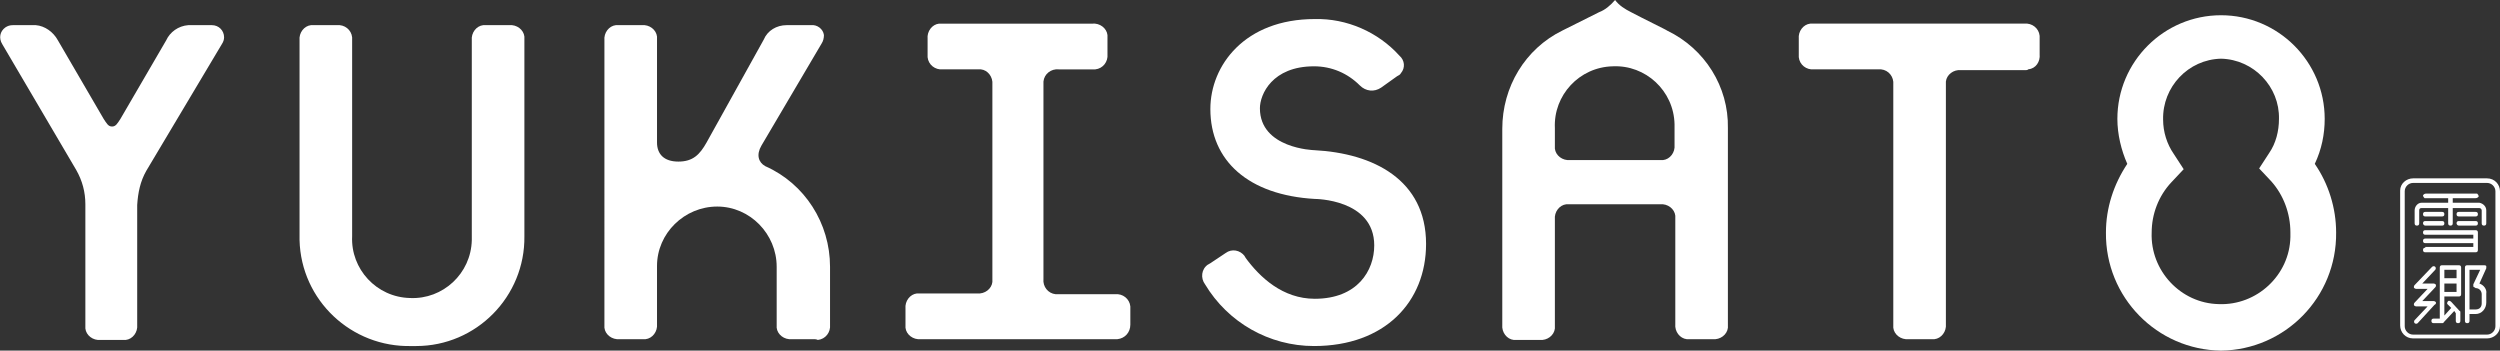 <?xml version="1.0" encoding="utf-8"?>
<!-- Generator: Adobe Illustrator 25.2.1, SVG Export Plug-In . SVG Version: 6.00 Build 0)  -->
<svg version="1.1" id="レイヤー_1" xmlns="http://www.w3.org/2000/svg" xmlns:xlink="http://www.w3.org/1999/xlink" x="0px"
	 y="0px" viewBox="0 0 328 46" style="enable-background:new 0 0 328 46;" xml:space="preserve">
<rect x="0" y="0" width="328" height="46" fill="#333333" stroke="none"/>
<style type="text/css">
	.st0{fill:#FFFFFF;}
</style>
<g id="レイヤー_2_1_">
	<g id="レイヤー_1-2">
		<path class="st0" d="M19.2,22.4c-0.8,1.4-1.1,2.9-1.2,4.5v15.7c0.1,1-0.6,1.9-1.5,2c-0.2,0-0.3,0-0.5,0h-2.8c-1,0.1-1.9-0.6-2-1.5
			c0-0.2,0-0.3,0-0.5V26.8c0-1.6-0.4-3.1-1.2-4.5L0.3,5.8C-0.2,5,0,4.1,0.7,3.6c0.3-0.2,0.6-0.3,1-0.3h3c1.2,0.1,2.3,0.9,2.9,2
			l6,10.3c0.4,0.6,0.6,1,1.1,1s0.7-0.4,1.1-1l6-10.3c0.5-1.1,1.6-1.9,2.9-2h3.1c0.9,0,1.6,0.7,1.6,1.6c0,0.3-0.1,0.6-0.3,0.9
			L19.2,22.4z"/>
		<path class="st0" d="M54,45.4c-7.9,0.2-14.5-6-14.7-13.9c0-0.2,0-0.3,0-0.5V5.3c-0.1-1,0.6-1.9,1.5-2c0.2,0,0.3,0,0.5,0h2.9
			c1-0.1,1.9,0.6,2,1.6c0,0.1,0,0.3,0,0.4v25.7c-0.2,4.3,3.2,8,7.6,8.1c4.3,0.2,8-3.2,8.1-7.6c0-0.2,0-0.4,0-0.6V5.3
			c-0.1-1,0.6-1.9,1.5-2c0.2,0,0.3,0,0.5,0h2.9c1-0.1,1.9,0.6,2,1.5c0,0.2,0,0.3,0,0.5v25.7c0.1,7.9-6.3,14.4-14.2,14.4
			C54.4,45.4,54.2,45.4,54,45.4z"/>
		<path class="st0" d="M106.8,44.5h-2.9c-1,0.1-1.9-0.6-2-1.5c0-0.2,0-0.3,0-0.5v-7.5c0-4.3-3.5-7.9-7.8-7.9s-7.9,3.5-7.9,7.8
			c0,0,0,0,0,0v7.6c0.1,1-0.6,1.9-1.5,2c-0.2,0-0.3,0-0.5,0h-2.9c-1,0.1-1.9-0.6-2-1.5c0-0.2,0-0.3,0-0.5V5.3c-0.1-1,0.6-1.9,1.5-2
			c0.2,0,0.3,0,0.5,0h2.9c1-0.1,1.9,0.6,2,1.5c0,0.2,0,0.3,0,0.5v13.4c0,1.5,0.9,2.5,2.8,2.5s2.8-0.9,3.7-2.5l7.5-13.5
			c0.5-1.2,1.7-1.9,3-1.9h3.2c0.8-0.1,1.6,0.5,1.7,1.3c0,0.4-0.1,0.8-0.3,1.1l-7.9,13.4c-0.7,1.2-0.4,2.2,0.5,2.7
			c5.2,2.3,8.5,7.5,8.5,13.2v7.6c0.1,1-0.6,1.9-1.6,2C107.1,44.5,106.9,44.5,106.8,44.5z"/>
		<path class="st0" d="M146.3,44.5h-25.5c-1,0.1-1.9-0.6-2-1.5c0-0.2,0-0.3,0-0.5v-2c-0.1-1,0.6-1.9,1.5-2c0.2,0,0.3,0,0.5,0h7.4
			c1,0.1,1.9-0.6,2-1.5c0-0.2,0-0.3,0-0.5V11.1c0.1-1-0.6-1.9-1.5-2c-0.2,0-0.3,0-0.5,0h-4.5c-1,0.1-1.9-0.6-2-1.6
			c0-0.1,0-0.3,0-0.4v-2c-0.1-1,0.6-1.9,1.5-2c0.2,0,0.3,0,0.5,0h19.6c1-0.1,1.9,0.6,2,1.5c0,0.2,0,0.3,0,0.5v2c0.1,1-0.6,1.9-1.6,2
			c-0.1,0-0.3,0-0.4,0h-4.4c-1-0.1-1.9,0.6-2,1.6c0,0.1,0,0.3,0,0.4v25.5c-0.1,1,0.6,1.9,1.6,2c0.1,0,0.3,0,0.4,0h7.4
			c1-0.1,1.9,0.6,2,1.6c0,0.1,0,0.3,0,0.4v2c0,1-0.7,1.8-1.7,1.9C146.4,44.5,146.4,44.5,146.3,44.5z"/>
		<path class="st0" d="M291.4,46c-8.4-0.1-15.2-7-15.1-15.5c0-3.2,1-6.3,2.8-9c-0.8-1.8-1.3-3.9-1.3-5.9c0-7.5,6.1-13.6,13.6-13.6
			c7.5,0,13.6,6.1,13.6,13.6c0,0,0,0,0,0c0,2-0.4,4-1.3,5.9c1.8,2.6,2.8,5.8,2.8,9C306.6,39,299.8,45.9,291.4,46z M291.4,7.7
			c-4.3,0.1-7.7,3.7-7.6,8c0,0,0,0,0,0c0,1.6,0.5,3.2,1.4,4.5l1.3,2l-1.6,1.7c-1.7,1.8-2.6,4.2-2.6,6.6c-0.2,5,3.8,9.3,8.8,9.4
			c5,0.2,9.3-3.8,9.4-8.8c0-0.2,0-0.4,0-0.6c0-2.5-0.9-4.9-2.5-6.7l-1.6-1.7l1.3-2c0.9-1.3,1.3-2.9,1.3-4.5
			C299.1,11.4,295.7,7.8,291.4,7.7z"/>
		<path class="st0" d="M172.4,45.4c-5.9,0-11.3-3.1-14.3-8.1c-0.6-0.8-0.5-2,0.4-2.6c0.1,0,0.1-0.1,0.2-0.1l2.1-1.4
			c0.8-0.6,1.9-0.4,2.5,0.4c0,0.1,0.1,0.1,0.1,0.2c1.9,2.6,4.9,5.4,9.1,5.4c5.6,0,7.8-3.7,7.8-7c0-6.1-7.8-6.1-7.8-6.1
			c-8.7-0.5-13.7-5-13.7-11.8c0-5.7,4.5-11.8,13.7-11.8c4.2-0.1,8.3,1.7,11.1,4.8c0.7,0.6,0.8,1.6,0.2,2.3c-0.1,0.2-0.3,0.3-0.5,0.4
			l-2.1,1.5c-0.9,0.6-2,0.5-2.8-0.3c-1.6-1.6-3.7-2.5-6-2.5c-5.5,0-7.1,3.7-7.1,5.5c0,5.3,7.1,5.5,7.1,5.5
			c7.8,0.4,14.7,3.9,14.7,12.3C187.1,39.6,181.7,45.4,172.4,45.4z"/>
		<path class="st0" d="M265.8,9.2h-8.5c-1-0.1-1.9,0.6-2,1.5c0,0.2,0,0.3,0,0.5v31.3c0.1,1-0.6,1.9-1.5,2c-0.2,0-0.3,0-0.5,0h-2.9
			c-1,0.1-1.9-0.6-2-1.5c0-0.2,0-0.3,0-0.5V11.1c0.1-1-0.6-1.9-1.6-2c-0.1,0-0.3,0-0.4,0H238c-1,0.1-1.9-0.6-2-1.6
			c0-0.1,0-0.3,0-0.4v-2c-0.1-1,0.6-1.9,1.5-2c0.2,0,0.3,0,0.5,0h27.6c1-0.1,1.9,0.6,2,1.6c0,0.1,0,0.3,0,0.4v2c0.1,1-0.5,1.9-1.5,2
			C266,9.2,265.9,9.2,265.8,9.2z"/>
		<path class="st0" d="M218.7,4L218.7,4c0.1,0-3.2-1.6-4.7-2.4c-0.8-0.4-1.6-0.9-2.1-1.6c-0.6,0.7-1.3,1.3-2.1,1.6
			C208.2,2.4,205,4,205,4l0,0c-4.9,2.4-7.9,7.4-7.9,12.9v25.7c-0.1,1,0.6,1.9,1.5,2c0.2,0,0.3,0,0.5,0h2.9c1,0.1,1.9-0.6,2-1.5
			c0-0.2,0-0.3,0-0.5V28.8c-0.1-1,0.6-1.9,1.5-2c0.2,0,0.3,0,0.5,0h11.8c1-0.1,1.9,0.6,2,1.5c0,0.2,0,0.3,0,0.5v13.7
			c-0.1,1,0.6,1.9,1.5,2c0.2,0,0.3,0,0.5,0h2.9c1,0.1,1.9-0.6,2-1.5c0-0.2,0-0.3,0-0.5V16.8C226.8,11.4,223.7,6.4,218.7,4z
			 M219.7,19c0.1,1-0.6,1.9-1.5,2c-0.2,0-0.3,0-0.5,0H206c-1,0.1-1.9-0.6-2-1.5c0-0.2,0-0.3,0-0.5v-2.2c-0.2-4.3,3.2-8,7.6-8.1
			c4.3-0.2,8,3.2,8.1,7.6c0,0.2,0,0.4,0,0.6L219.7,19z"/>
		<path class="st0" d="M326.3,23.4h-9.7c-0.9,0-1.7,0.7-1.7,1.6c0,0,0,0,0,0v17.7c0,0.9,0.7,1.7,1.7,1.7l0,0h9.7
			c0.9,0,1.7-0.7,1.7-1.6c0,0,0,0,0,0V25.1C328,24.2,327.3,23.4,326.3,23.4L326.3,23.4z M327.4,42.8c0,0.6-0.5,1.1-1.1,1.1h-9.7
			c-0.6,0-1.1-0.5-1.1-1.1V25.1c0-0.6,0.5-1.1,1.1-1.1c0,0,0,0,0,0h9.7c0.6,0,1.1,0.5,1.1,1.1c0,0,0,0,0,0L327.4,42.8z"/>
		<path class="st0" d="M325.3,26.6h-3.5v-0.6h3c0.2,0,0.3-0.1,0.4-0.2c0-0.2-0.1-0.3-0.2-0.4c0,0-0.1,0-0.1,0h-6.6
			c-0.2,0-0.3,0.1-0.4,0.2c0,0.2,0.1,0.3,0.2,0.4c0,0,0.1,0,0.1,0h3v0.6h-3.5c-0.5,0-0.9,0.5-0.9,1v1.7c0,0.2,0.1,0.3,0.3,0.3
			c0.2,0,0.3-0.1,0.3-0.3v-1.7c0-0.2,0.1-0.3,0.3-0.3c0,0,0,0,0,0h3.5v2c0,0.2,0.1,0.3,0.3,0.3c0.2,0,0.3-0.1,0.3-0.3v-2h3.5
			c0.2,0,0.3,0.2,0.3,0.3c0,0,0,0,0,0v1.7c0,0.2,0.1,0.3,0.3,0.3c0.2,0,0.3-0.1,0.3-0.3v-1.7C326.2,27.1,325.8,26.7,325.3,26.6z"/>
		<path class="st0" d="M318.2,28.4h2.2c0.2,0,0.3-0.1,0.3-0.3s-0.1-0.3-0.3-0.3h-2.2c-0.2,0-0.3,0.1-0.3,0.3S318,28.4,318.2,28.4z"
			/>
		<path class="st0" d="M322.6,28.4h2.2c0.2,0,0.3-0.1,0.3-0.3s-0.1-0.3-0.3-0.3h-2.2c-0.2,0-0.3,0.1-0.3,0.3S322.4,28.4,322.6,28.4z
			"/>
		<path class="st0" d="M322.6,29.6h2.2c0.2,0,0.3-0.1,0.3-0.3c0-0.2-0.1-0.3-0.3-0.3l0,0h-2.2c-0.2,0-0.3,0.1-0.3,0.3
			C322.3,29.4,322.4,29.6,322.6,29.6z"/>
		<path class="st0" d="M318.2,29.6h2.2c0.2,0,0.3-0.1,0.3-0.3c0-0.2-0.1-0.3-0.3-0.3h-2.2c-0.2,0-0.3,0.1-0.3,0.3
			C317.9,29.4,318,29.6,318.2,29.6z"/>
		<path class="st0" d="M318.2,32.5c-0.2,0-0.3,0.1-0.3,0.3s0.1,0.3,0.3,0.3c0,0,0,0,0,0h6.6c0.2,0,0.3-0.1,0.3-0.3v-2.3
			c0-0.2-0.1-0.3-0.3-0.3h-6.6c-0.2,0-0.3,0.1-0.3,0.3c0,0.2,0.1,0.3,0.3,0.3h6.3v0.5h-6.3c-0.2,0-0.3,0.1-0.3,0.3
			c0,0.2,0.1,0.3,0.3,0.3h6.3v0.5H318.2z"/>
		<path class="st0" d="M319.6,39.7c0-0.1-0.2-0.2-0.3-0.2h-1.5l1.7-1.8c0.1-0.1,0.1-0.2,0.1-0.3c0-0.1-0.2-0.2-0.3-0.2h-1.5l1.7-1.8
			c0.1-0.1,0.1-0.3,0-0.4c-0.1-0.1-0.3-0.1-0.4,0c0,0,0,0-0.1,0.1l-2.2,2.3c-0.1,0.1-0.1,0.2-0.1,0.3c0,0.1,0.2,0.2,0.3,0.2h1.5
			l-1.7,1.8c-0.1,0.1-0.1,0.2-0.1,0.3c0,0.1,0.2,0.2,0.3,0.2h1.5l-1.7,1.8c-0.1,0.1-0.1,0.3,0,0.4c0,0,0,0,0,0
			c0.1,0.1,0.3,0.1,0.4,0c0,0,0,0,0,0l2.2-2.4C319.6,39.9,319.6,39.8,319.6,39.7z"/>
		<path class="st0" d="M322.6,34.8h-2.2c-0.2,0-0.3,0.1-0.3,0.3v6.7h-0.8c-0.2,0-0.3,0.1-0.3,0.3s0.1,0.3,0.3,0.3c0,0,0,0,0,0h1.1
			c0.1,0,0.2,0,0.2-0.1l1.4-1.5l0.2,0.3v1c0,0.2,0.1,0.3,0.3,0.3s0.3-0.1,0.3-0.3c0,0,0,0,0,0V41c0-0.1,0-0.2-0.1-0.2l-1.1-1.2
			c-0.1-0.1-0.3-0.2-0.4-0.1c-0.1,0.1-0.2,0.3-0.1,0.4c0,0,0,0,0.1,0.1l0.4,0.4l-0.9,1v-2.5h1.9c0.2,0,0.3-0.1,0.3-0.3v-3.5
			C322.9,34.9,322.8,34.8,322.6,34.8z M322.3,35.4v1.1h-1.6v-1.1H322.3z M320.7,38.3v-1.1h1.6v1.1H320.7z"/>
		<path class="st0" d="M325.3,37.2l0.9-2c0-0.1,0-0.2,0-0.3c-0.1-0.1-0.2-0.1-0.3-0.1h-2.2c-0.2,0-0.3,0.1-0.3,0.3v7
			c0,0.2,0.1,0.3,0.3,0.3s0.3-0.1,0.3-0.3c0,0,0,0,0,0v-0.9h0.8c0.8,0,1.4-0.7,1.4-1.5c0,0,0,0,0,0v-1.2
			C326.3,38,325.9,37.4,325.3,37.2z M325.6,39.8c0,0.5-0.3,0.8-0.8,0.8c0,0,0,0,0,0H324v-5.2h1.4l-0.9,1.9c0,0.1,0,0.2,0,0.3
			c0.1,0.1,0.2,0.1,0.3,0.2c0.5,0,0.8,0.4,0.8,0.8c0,0,0,0,0,0L325.6,39.8z"/>
	</g>
</g>
</svg>

